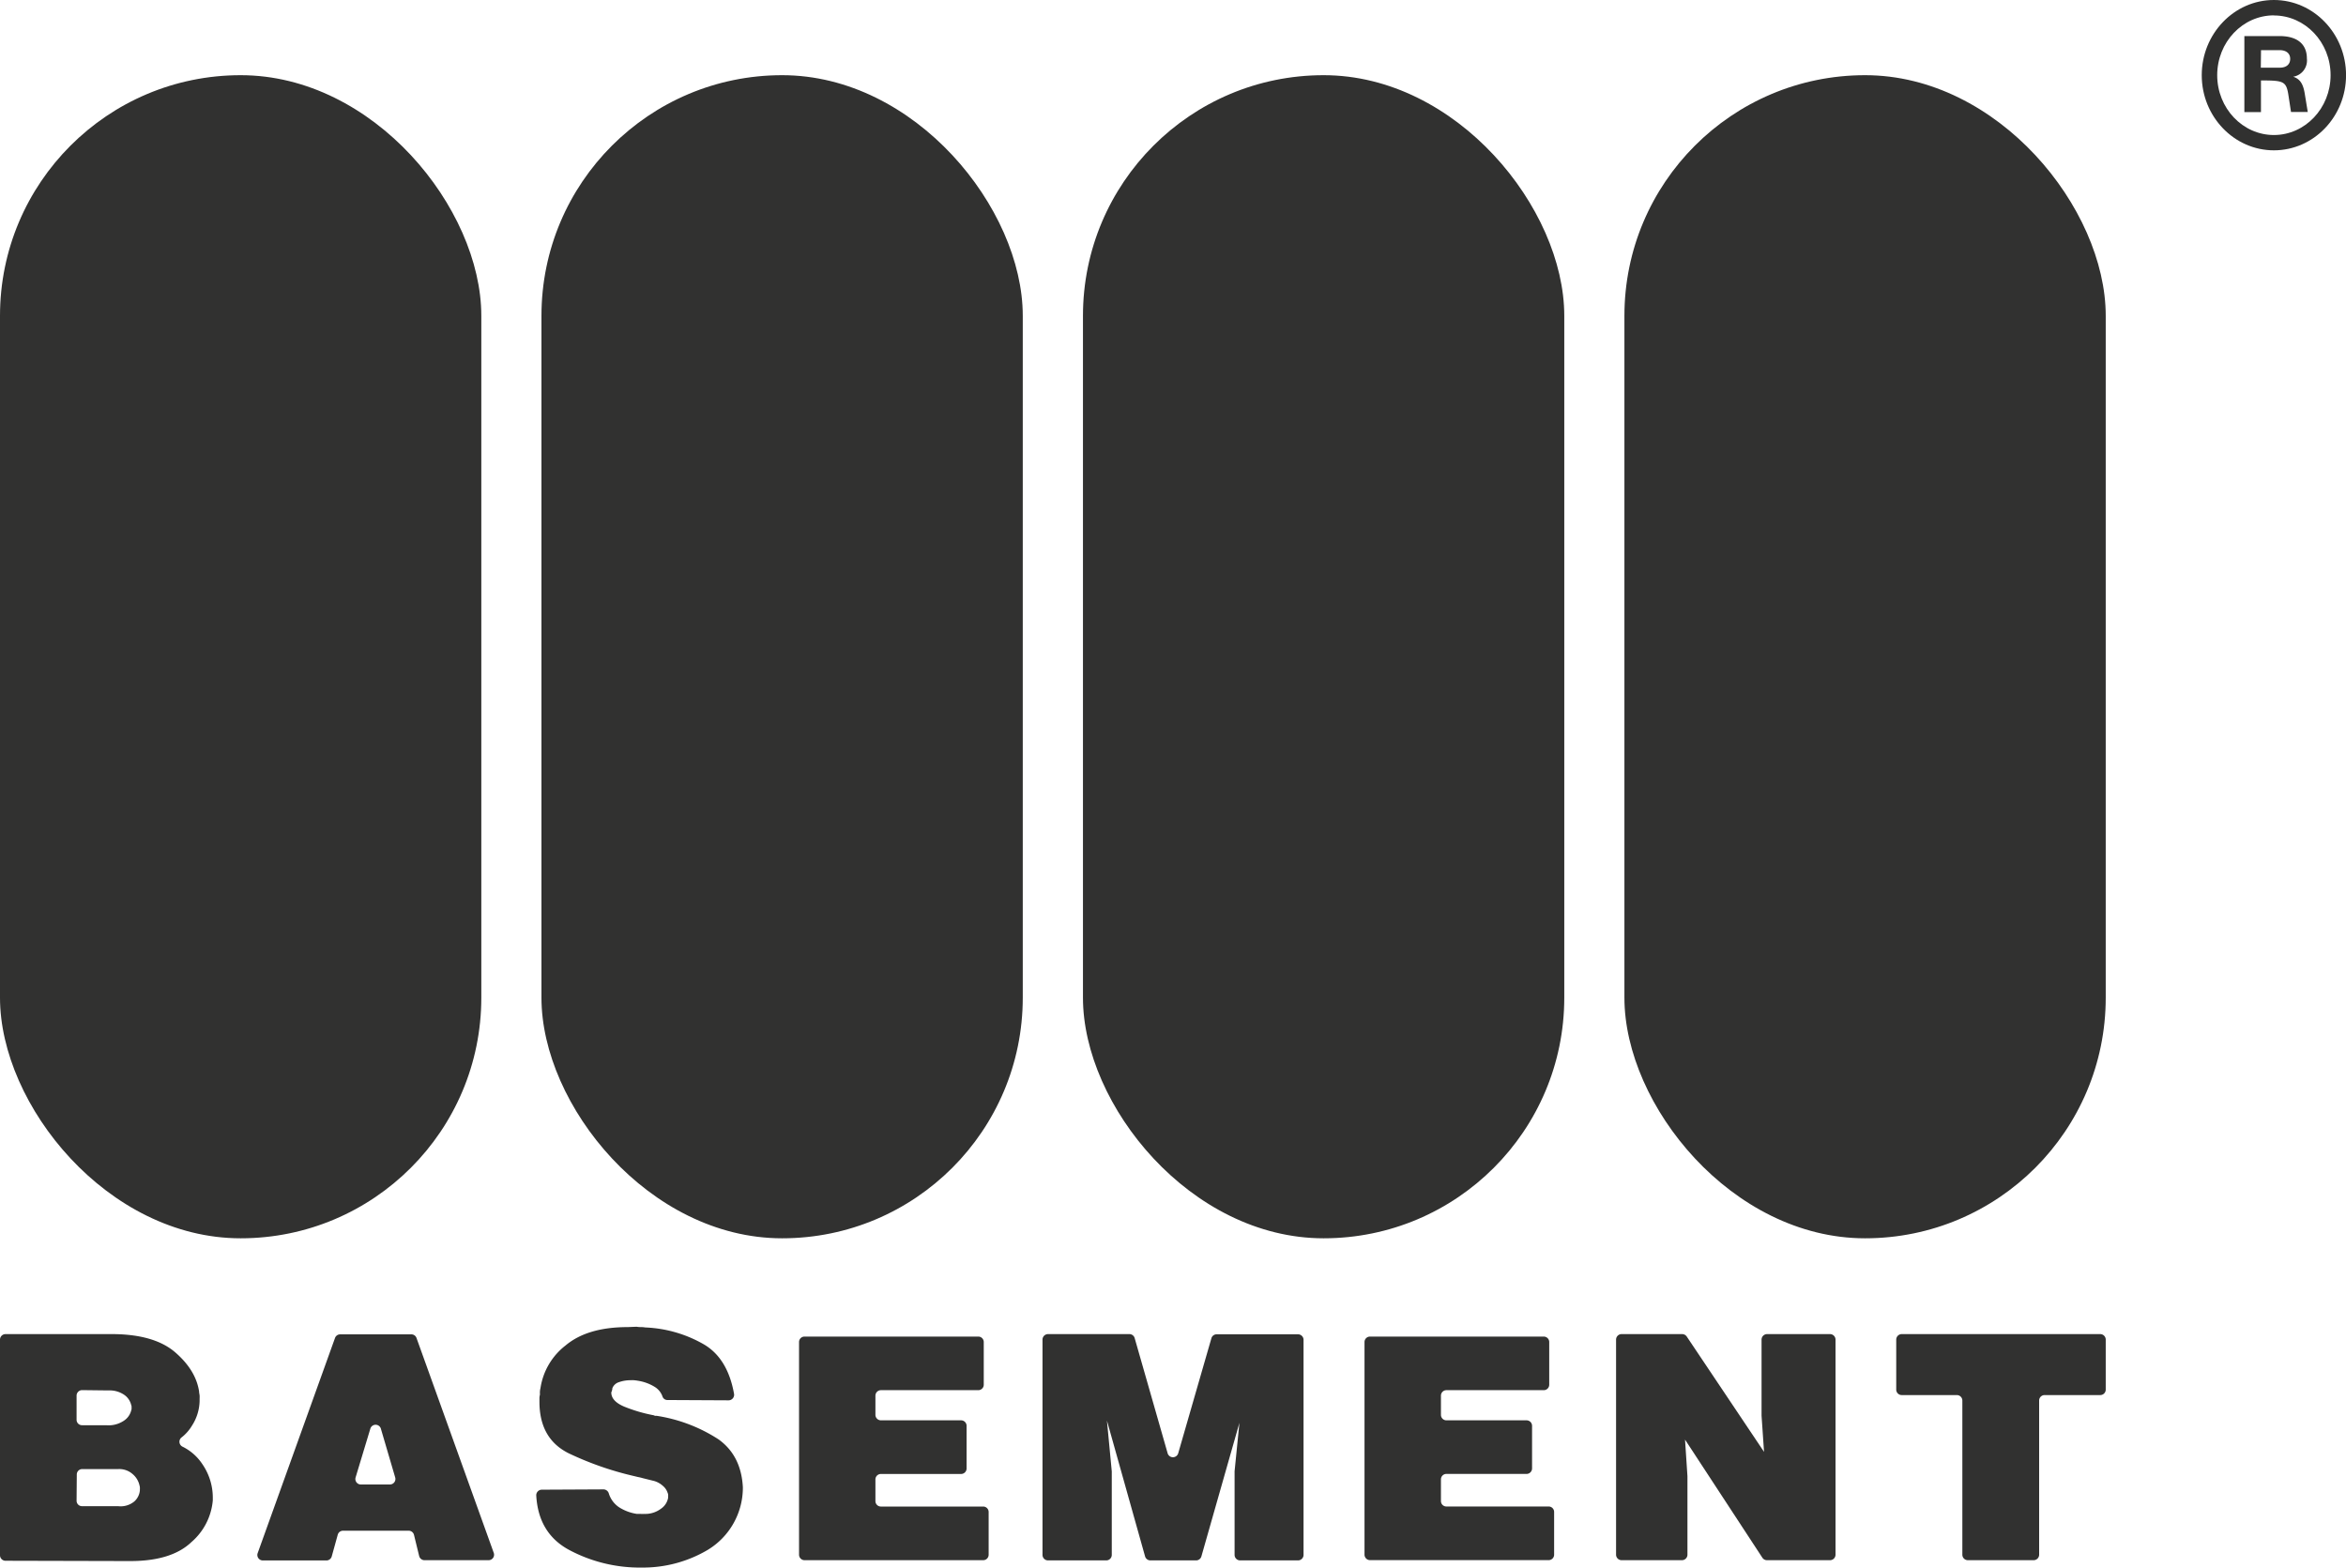 <svg xmlns="http://www.w3.org/2000/svg" viewBox="0 0 455.2 304.17"><defs><style>.cls-1{fill:#313130;}</style></defs><title>Asset 1</title><g id="Layer_2" data-name="Layer 2"><g id="Layer_1-2" data-name="Layer 1"><g id="_Group_" data-name="&lt;Group&gt;"><path id="_Compound_Path_" data-name="&lt;Compound Path&gt;" class="cls-1" d="M22,258.87q8,.08,12,3.54T38.63,270c0,.27.08.53.1.78s0,.51,0,.78v.34a9.19,9.19,0,0,1-1.46,4.7,8.36,8.36,0,0,1-2,2.29,1.06,1.06,0,0,0,.14,1.82,9.76,9.76,0,0,1,3.88,3.43,11.46,11.46,0,0,1,2,6.44v.54a12.05,12.05,0,0,1-4.15,8.11q-3.87,3.69-11.9,3.68l-24.17-.06A1.07,1.07,0,0,1,0,301.74v-41.8a1.07,1.07,0,0,1,1.07-1.07Zm-7.14,16.62a1.05,1.05,0,0,0,1.06,1.06h4.65A5.33,5.33,0,0,0,24,275.7a3.34,3.34,0,0,0,1.47-2.07.6.6,0,0,0,.06-.24v-.47a.6.6,0,0,0-.06-.24,3.34,3.34,0,0,0-1.33-2,5,5,0,0,0-3.1-.88l-5.11-.06a1.07,1.07,0,0,0-1.07,1.07Zm0,15.71a1.05,1.05,0,0,0,1.06,1.06h7a4.17,4.17,0,0,0,3.13-.91,3.27,3.27,0,0,0,1.09-2.15V289a2.85,2.85,0,0,0,0-.41c0-.13-.06-.29-.1-.48a4,4,0,0,0-1.33-2.1,3.92,3.92,0,0,0-2.75-.95h-7a1.05,1.05,0,0,0-1.06,1.06Z"/><path id="_Compound_Path_2" data-name="&lt;Compound Path&gt;" class="cls-1" d="M80.8,259.58l15,41.73a1.06,1.06,0,0,1-1,1.43H82.33a1.07,1.07,0,0,1-1-.81l-1-4.1a1.07,1.07,0,0,0-1-.81H66.53a1.06,1.06,0,0,0-1,.79L64.37,302a1.07,1.07,0,0,1-1,.79H51a1.06,1.06,0,0,1-1-1.43l15-41.73a1.06,1.06,0,0,1,1-.71H79.8A1.05,1.05,0,0,1,80.8,259.58Zm-4.12,27.1-2.8-9.53a1.07,1.07,0,0,0-2,0L69,286.68a1.06,1.06,0,0,0,1,1.37h5.65A1.07,1.07,0,0,0,76.68,286.68Z"/><path id="_Compound_Path_3" data-name="&lt;Compound Path&gt;" class="cls-1" d="M127.08,269.14a8.73,8.73,0,0,0-3.3-1.22c-.27-.05-.52-.08-.75-.1a5.17,5.17,0,0,0-.68,0,6.66,6.66,0,0,0-2.24.37,2,2,0,0,0-1.3,1.2v.13a.62.62,0,0,1-.06.21v.13a1.59,1.59,0,0,0-.14.34q0,1.69,2.55,2.76a30.13,30.13,0,0,0,5.68,1.66,1,1,0,0,0,.27.1.84.84,0,0,0,.27,0,30.54,30.54,0,0,1,12,4.55q4.43,3.14,4.76,9.32h0a14.11,14.11,0,0,1-6.85,12.17,24.65,24.65,0,0,1-12.73,3.41,29.12,29.12,0,0,1-14.22-3.47q-5.88-3.22-6.29-10.52a1.08,1.08,0,0,1,1.07-1.12l12-.06a1.1,1.1,0,0,1,1,.76,5,5,0,0,0,2,2.71,8.88,8.88,0,0,0,3.46,1.29l.72,0a6,6,0,0,0,.71,0,5.06,5.06,0,0,0,3.23-1,3.25,3.25,0,0,0,1.4-2.14v-.2a2.71,2.71,0,0,0,0-.41,1,1,0,0,0-.1-.34,2.9,2.9,0,0,0-.85-1.29,4.42,4.42,0,0,0-1.73-1l-1.09-.27-1.09-.27c-.32-.09-.63-.17-1-.24l-1-.24A61.5,61.5,0,0,1,110.35,282q-5.68-2.82-5.68-10,0-.35,0-.72c0-.25.06-.48.1-.71a4.54,4.54,0,0,1,0-.65,3.39,3.39,0,0,1,.1-.57,12.87,12.87,0,0,1,4.86-8.27q4.24-3.57,12.07-3.57l1.7-.07a4.83,4.83,0,0,0,.86.07,4.61,4.61,0,0,1,.84.07,24.73,24.73,0,0,1,11.23,3.2q4.75,2.69,6,9.69a1.08,1.08,0,0,1-1.07,1.25l-11.8-.06a1,1,0,0,1-1-.64A3.56,3.56,0,0,0,127.08,269.14Z"/><path id="_Compound_Path_4" data-name="&lt;Compound Path&gt;" class="cls-1" d="M190.88,260.41v8.28a1.06,1.06,0,0,1-1.06,1.06H170.93a1.07,1.07,0,0,0-1.07,1.07v3.72a1.07,1.07,0,0,0,1.07,1.06h15.55a1.07,1.07,0,0,1,1.07,1.07v8.27a1.07,1.07,0,0,1-1.07,1.07H170.93a1.06,1.06,0,0,0-1.07,1.06v4.2a1.06,1.06,0,0,0,1.07,1.06h19.84a1.06,1.06,0,0,1,1.06,1.07v8.27a1.06,1.06,0,0,1-1.06,1.07H156.1a1.07,1.07,0,0,1-1.06-1.07V260.41a1.06,1.06,0,0,1,1.06-1.06h33.72A1.06,1.06,0,0,1,190.88,260.41Z"/><path id="_Compound_Path_5" data-name="&lt;Compound Path&gt;" class="cls-1" d="M228.61,282l6.44-22.32a1.05,1.05,0,0,1,1-.77h15.82a1.07,1.07,0,0,1,1.06,1.07v41.73a1.07,1.07,0,0,1-1.06,1.07H240.62a1.07,1.07,0,0,1-1.07-1.07V285.58a.34.34,0,0,1,0-.1l.94-9.4L233.11,302a1.07,1.07,0,0,1-1,.78h-8.93a1.07,1.07,0,0,1-1-.78l-7.4-26.36.94,9.88a.34.34,0,0,1,0,.1v16.09a1.07,1.07,0,0,1-1.07,1.07H203.35a1.07,1.07,0,0,1-1.07-1.07V259.94a1.07,1.07,0,0,1,1.07-1.07h15.81a1.06,1.06,0,0,1,1,.77L226.56,282A1.07,1.07,0,0,0,228.61,282Z"/><path id="_Compound_Path_6" data-name="&lt;Compound Path&gt;" class="cls-1" d="M300.6,260.41v8.28a1.06,1.06,0,0,1-1.06,1.06H280.65a1.06,1.06,0,0,0-1.06,1.07v3.72a1.06,1.06,0,0,0,1.06,1.06H296.2a1.07,1.07,0,0,1,1.07,1.07v8.27A1.07,1.07,0,0,1,296.2,286H280.65a1.05,1.05,0,0,0-1.06,1.06v4.2a1.05,1.05,0,0,0,1.06,1.06h19.84a1.06,1.06,0,0,1,1.06,1.07v8.27a1.06,1.06,0,0,1-1.06,1.07H265.83a1.07,1.07,0,0,1-1.07-1.07V260.41a1.06,1.06,0,0,1,1.07-1.06h33.71A1.06,1.06,0,0,1,300.6,260.41Z"/><path id="_Compound_Path_7" data-name="&lt;Compound Path&gt;" class="cls-1" d="M326.4,258.87a1.08,1.08,0,0,1,.88.47l15,22.38-.48-7V259.94a1.07,1.07,0,0,1,1.07-1.07h12.22a1.07,1.07,0,0,1,1.06,1.07v41.73a1.07,1.07,0,0,1-1.06,1.07H342.84a1.06,1.06,0,0,1-.89-.49l-15-22.91.47,7.11v15.22a1.07,1.07,0,0,1-1.06,1.07H314.63a1.07,1.07,0,0,1-1.06-1.07V259.94a1.07,1.07,0,0,1,1.06-1.07Z"/><path id="_Compound_Path_8" data-name="&lt;Compound Path&gt;" class="cls-1" d="M408.58,259.94v9.7a1.06,1.06,0,0,1-1.07,1.06H396.72a1.06,1.06,0,0,0-1.06,1.07v29.9a1.07,1.07,0,0,1-1.07,1.07H381.82a1.07,1.07,0,0,1-1.06-1.07v-29.9a1.07,1.07,0,0,0-1.07-1.07H369a1.06,1.06,0,0,1-1.07-1.06v-9.7a1.07,1.07,0,0,1,1.07-1.07h38.47A1.07,1.07,0,0,1,408.58,259.94Z"/></g><rect id="_Rectangle_" data-name="&lt;Rectangle&gt;" class="cls-1" y="14.59" width="93.39" height="225.69" rx="46.69" ry="46.69"/><rect id="_Rectangle_2" data-name="&lt;Rectangle&gt;" class="cls-1" x="105.06" y="14.59" width="93.39" height="225.69" rx="46.69" ry="46.69"/><rect id="_Rectangle_3" data-name="&lt;Rectangle&gt;" class="cls-1" x="210.13" y="14.59" width="93.39" height="225.69" rx="46.69" ry="46.69"/><rect id="_Rectangle_4" data-name="&lt;Rectangle&gt;" class="cls-1" x="315.19" y="14.59" width="93.39" height="225.69" rx="46.69" ry="46.69"/><g id="_Group_2" data-name="&lt;Group&gt;"><path id="_Compound_Path_9" data-name="&lt;Compound Path&gt;" class="cls-1" d="M441.21,29.17c-7.71,0-14-6.54-14-14.58S433.5,0,441.21,0s14,6.54,14,14.59S448.93,29.17,441.21,29.17Zm0-26.19c-6.07,0-11,5.2-11,11.61s4.94,11.61,11,11.61,11-5.21,11-11.61S447.28,3,441.21,3Z"/><g id="_Group_3" data-name="&lt;Group&gt;"><path id="_Compound_Path_10" data-name="&lt;Compound Path&gt;" class="cls-1" d="M447.78,21.73h-3.25L444,18.28c-.42-2.53-1-2.67-5.3-2.67v6.14h-3.22V7h6.83c3.5,0,5.3,1.62,5.3,4.35a3.2,3.2,0,0,1-2.66,3.54c1.37.43,1.93,1.47,2.22,3.13Zm-9.11-8.6h3.7c1.34,0,2-.72,2-1.71s-.68-1.69-2.08-1.69h-3.58Z"/></g></g></g></g></svg>